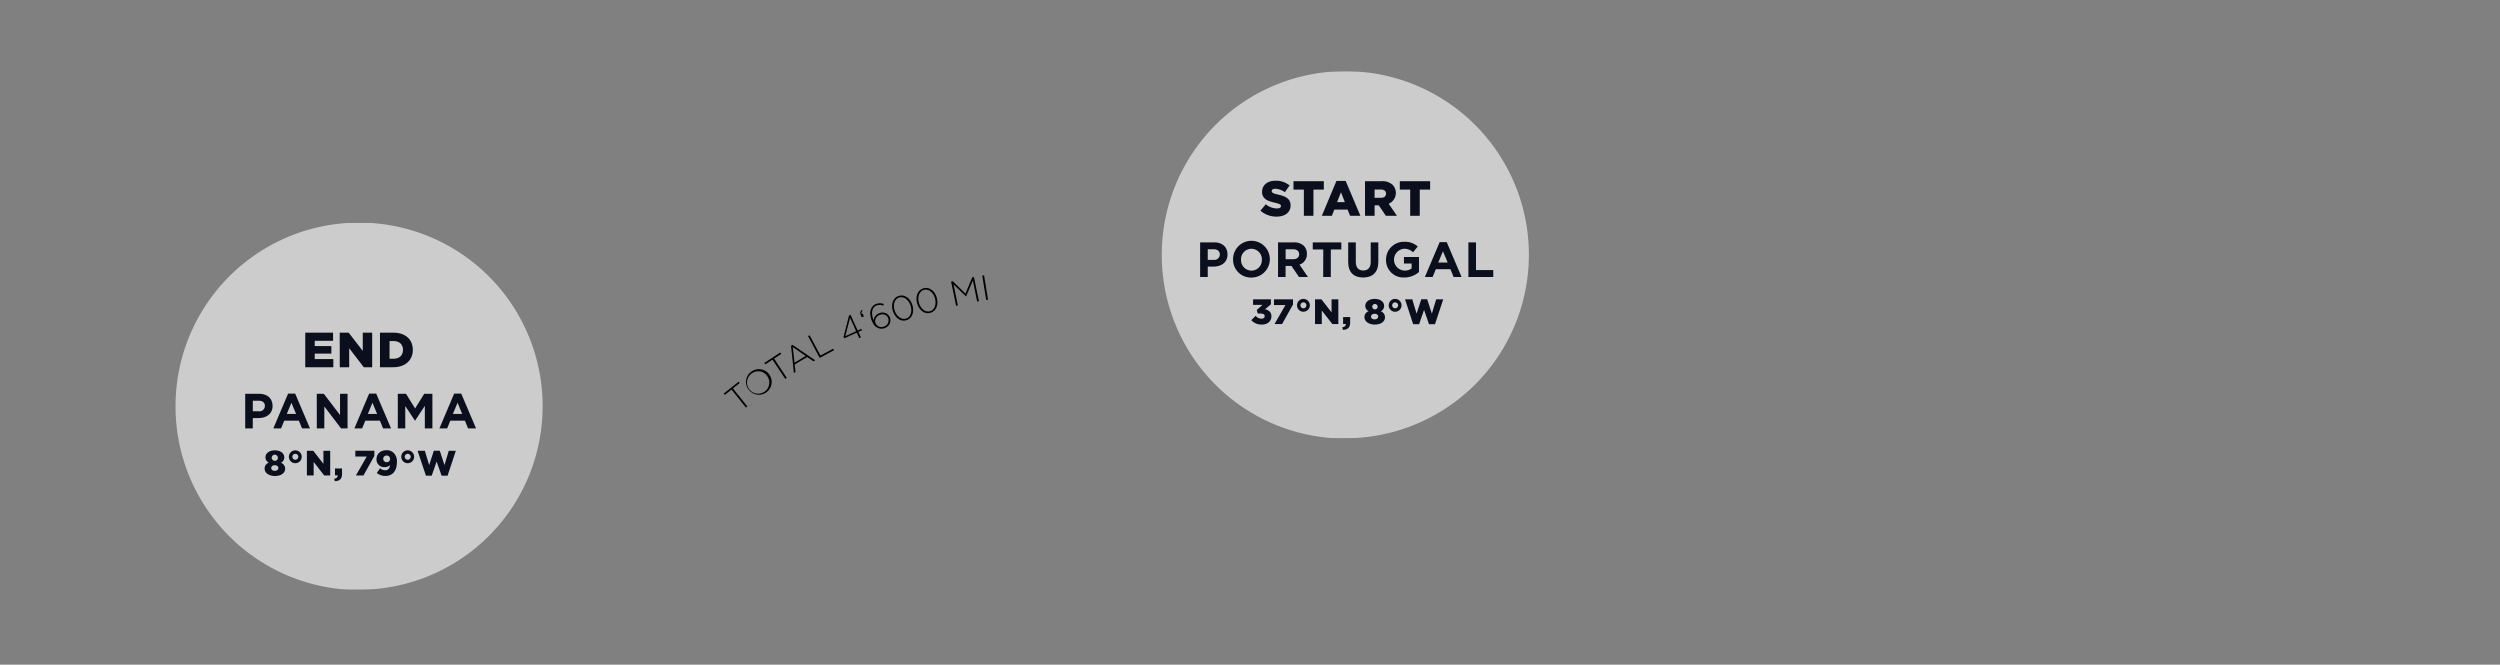 <svg xmlns="http://www.w3.org/2000/svg" xmlns:xlink="http://www.w3.org/1999/xlink" viewBox="0 0 1062.38 282.44"><rect x="0" y="0" width="1062.38" height="282.44" fill="#808080" stroke="none"/><defs><style>.cls-1{fill:none;}.cls-2{clip-path:url(#clip-path);}.cls-3{opacity:0.6;}.cls-4{clip-path:url(#clip-path-3);}.cls-5{fill:#fff;}.cls-6{clip-path:url(#clip-path-4);}.cls-7{clip-path:url(#clip-path-6);}.cls-8{isolation:isolate;}.cls-9{fill:#0b0e1c;}</style><clipPath id="clip-path"><rect class="cls-1" x="483.36" y="30.33" width="176.68" height="155.91"/></clipPath><clipPath id="clip-path-3"><rect class="cls-1" x="470.94" y="12.59" width="201.52" height="176.18"/></clipPath><clipPath id="clip-path-4"><rect class="cls-1" x="64.25" y="94.69" width="176.68" height="155.91"/></clipPath><clipPath id="clip-path-6"><rect class="cls-1" x="51.83" y="76.95" width="201.52" height="176.18"/></clipPath></defs><g id="Icons"><path d="M310.84,165.54,308,167.82l-.45-.56,6.33-5.06.45.56-2.86,2.29,6.1,7.64-.6.49Z"/><path d="M318.11,165.52A5.29,5.29,0,0,1,319.2,158a5.43,5.43,0,1,1-1.09,7.51Zm7.89-5.74a4.55,4.55,0,0,0-6.41-1.18,4.73,4.73,0,1,0,6.41,1.18Z"/><path d="M328.26,152.84l-3.06,2-.4-.6,6.77-4.45.39.6-3,2,5.37,8.17-.65.43Z"/><path d="M336.14,146.93l.64-.38,9.63,6.55-.73.44L343,151.71l-5.31,3.18.36,3.2-.69.42Zm6.24,4.34-5.49-3.79.74,6.63Z"/><path d="M343.36,142.82l.69-.36,4.61,8.62,5.44-2.91.34.64-6.12,3.28Z"/><path d="M364.09,141.36l-5.17,2.36-.49-.42,2.37-9.24.64-.29,3.05,6.67,1.55-.71.28.61-1.55.71,1.06,2.33-.68.31Zm-.28-.61-2.58-5.65-2,7.73Z"/><path d="M365.78,133.83a1.66,1.66,0,0,1,.46-2.12l.31.28c-.44.51-.54.88-.35,1.33l.05.13.37-.16.5,1.18-.91.38Z"/><path d="M373.09,139.38c-1.12-.5-1.93-1.31-2.73-3.36-1.14-3-.49-5.91,1.94-6.85a4.61,4.61,0,0,1,3.27,0l-.25.74a3.79,3.79,0,0,0-2.82-.1c-1.93.75-2.44,3.21-1.34,6.08l.1.24a3.59,3.59,0,0,1,2.36-3,3.4,3.4,0,0,1,4.53,1.69A3.5,3.5,0,0,1,376,139.4,3.79,3.79,0,0,1,373.09,139.38Zm4.3-4.23a2.61,2.61,0,0,0-3.56-1.32,2.81,2.81,0,0,0-1.79,3.5,2.76,2.76,0,0,0,3.72,1.39A2.69,2.69,0,0,0,377.39,135.15Z"/><path d="M379.45,132.28c-.92-2.74-.12-5.68,2.42-6.53s4.9,1,5.82,3.78.11,5.68-2.42,6.53S380.37,135.05,379.45,132.28Zm7.47-2.5c-.77-2.31-2.8-4-4.86-3.35s-2.63,3.25-1.85,5.59,2.81,4,4.87,3.36S387.7,132.12,386.92,129.78Z"/><path d="M389.72,128.9c-.78-2.79.16-5.68,2.74-6.41s4.84,1.24,5.64,4.06-.17,5.68-2.74,6.4S390.51,131.71,389.72,128.9Zm7.6-2.14c-.67-2.35-2.61-4.17-4.7-3.58s-2.79,3.12-2.12,5.5,2.61,4.17,4.7,3.59S398,129.13,397.32,126.76Z"/><path d="M404.17,119.66l.72-.15,5.37,5.24,2.89-6.92.72-.15L416,128l-.76.15-1.82-8.93-2.87,6.75h-.05l-5.28-5.09,1.82,8.93-.74.15Z"/><path d="M417.41,117.13l.77-.13,1.69,10.36-.77.13Z"/><g class="cls-2"><g class="cls-2"><g class="cls-3"><g class="cls-4"><path class="cls-5" d="M571.7,186.24a78,78,0,1,0-78-78v.13a78,78,0,0,0,78,78"/></g></g></g></g><g class="cls-6"><g class="cls-6"><g class="cls-3"><g class="cls-7"><path class="cls-5" d="M152.59,250.6a78,78,0,1,0-78-78v.13a78,78,0,0,0,78,78"/></g></g></g></g><g class="cls-8"><g class="cls-8"><path class="cls-9" d="M535.62,89.52l2.27-2.71a7.61,7.61,0,0,0,4.77,1.76c1.09,0,1.68-.37,1.68-1s-.49-.94-2.48-1.4c-3.13-.72-5.54-1.6-5.54-4.66,0-2.73,2.16-4.71,5.69-4.71a9.19,9.19,0,0,1,6,2l-2,2.87a7.44,7.44,0,0,0-4.12-1.45c-1,0-1.47.42-1.47,1s.51,1,2.54,1.43c3.38.73,5.48,1.82,5.48,4.62,0,3-2.37,4.78-5.94,4.78A10.27,10.27,0,0,1,535.62,89.52Z"/></g><g class="cls-8"><path class="cls-9" d="M554.08,80.57h-4.41V77h12.89v3.57h-4.41V91.7h-4.07Z"/></g><g class="cls-8"><path class="cls-9" d="M567.92,76.9h3.92l6.26,14.8h-4.37l-1.07-2.62H567l-1,2.62h-4.28Zm3.57,9-1.64-4.18-1.66,4.18Z"/></g><g class="cls-8"><path class="cls-9" d="M580.06,77h7a6.48,6.48,0,0,1,4.78,1.58,5,5,0,0,1-1.72,8l3.51,5.12h-4.71l-3-4.45h-1.78V91.7h-4.07Zm6.76,7.06c1.38,0,2.18-.67,2.18-1.79s-.84-1.74-2.2-1.74h-2.67v3.53Z"/></g><g class="cls-8"><path class="cls-9" d="M599.26,80.57h-4.41V77h12.89v3.57h-4.41V91.7h-4.07Z"/></g><g class="cls-8"><path class="cls-9" d="M510,103h6c3.51,0,5.63,2.08,5.63,5.13,0,3.4-2.65,5.16-5.94,5.16h-2.46v4.41H510Zm5.79,7.42a2.29,2.29,0,0,0,2.57-2.27c0-1.45-1-2.23-2.63-2.23h-2.5v4.5Z"/><path class="cls-9" d="M524,110.35a7.81,7.81,0,1,1,7.78,7.6A7.59,7.59,0,0,1,524,110.35Zm12.24,0a4.47,4.47,0,0,0-4.46-4.62,4.4,4.4,0,0,0-4.4,4.62A4.46,4.46,0,0,0,531.8,115,4.41,4.41,0,0,0,536.21,110.35Z"/><path class="cls-9" d="M543.1,103h6.72a5.89,5.89,0,0,1,4.28,1.49,4.66,4.66,0,0,1,1.26,3.41,4.56,4.56,0,0,1-3.15,4.55l3.59,5.25H552l-3.19-4.7h-2.5v4.7H543.1Zm6.5,7.14c1.58,0,2.48-.84,2.48-2.12s-1-2.1-2.54-2.1h-3.21v4.22Z"/><path class="cls-9" d="M562.33,106h-4.47v-3H570v3h-4.47V117.7h-3.24Z"/><path class="cls-9" d="M572.92,111.4V103h3.23v8.32c0,2.39,1.2,3.63,3.17,3.63s3.17-1.2,3.17-3.53V103h3.23v8.3c0,4.45-2.49,6.63-6.44,6.63S572.92,115.73,572.92,111.4Z"/><path class="cls-9" d="M589,110.35a7.55,7.55,0,0,1,7.71-7.6,8.07,8.07,0,0,1,5.77,2l-2,2.46a5.39,5.39,0,0,0-3.84-1.5,4.65,4.65,0,0,0,.23,9.28,5.15,5.15,0,0,0,3-.88V112h-3.26v-2.79H603v6.38a9.56,9.56,0,0,1-6.28,2.33A7.37,7.37,0,0,1,589,110.35Z"/><path class="cls-9" d="M611.79,102.9h3l6.3,14.8h-3.38l-1.35-3.3h-6.21l-1.35,3.3h-3.29Zm3.4,8.65-2-4.77-2,4.77Z"/><path class="cls-9" d="M624,103h3.23v11.76h7.33v2.94H624Z"/></g><g class="cls-8"><path class="cls-9" d="M531.74,136.05l1.83-1.83a3.43,3.43,0,0,0,2.51,1.2c.82,0,1.35-.42,1.35-1.09s-.61-1.08-1.71-1.08h-1.23l-.42-1.52,2.42-2.17h-4V127.2h7.59v2.09l-2.5,2.14c1.5.33,2.71,1.17,2.71,3,0,2.13-1.71,3.49-4,3.49A5.71,5.71,0,0,1,531.74,136.05Z"/></g><g class="cls-8"><path class="cls-9" d="M546.24,129.65h-4.86V127.2h8.09v2.19l-4.64,8.31h-3.21Z"/><path class="cls-9" d="M551.16,129.75a2.73,2.73,0,0,1,5.46,0,2.73,2.73,0,0,1-5.46,0Zm4,0a1.26,1.26,0,1,0-2.52,0,1.26,1.26,0,1,0,2.52,0Z"/><path class="cls-9" d="M558.82,127.2h2.71l4.32,5.55V127.2h2.88v10.5h-2.55l-4.49-5.76v5.76h-2.87Z"/><path class="cls-9" d="M570.41,139.08c1-.12,1.5-.58,1.5-1.35v-.06h-1.16v-2.92h3v2.38c0,2.22-1.21,3-3.09,3.05Z"/><path class="cls-9" d="M579.83,134.78a2.57,2.57,0,0,1,1.8-2.52,2.51,2.51,0,0,1-1.44-2.31c0-1.68,1.6-2.93,4-2.93s4,1.25,4,3a2.5,2.5,0,0,1-1.44,2.28,2.63,2.63,0,0,1,1.8,2.53c0,1.88-1.8,3.09-4.32,3.09S579.83,136.64,579.83,134.78Zm5.83-.29c0-.67-.63-1.14-1.51-1.14s-1.52.47-1.52,1.17.54,1.19,1.52,1.19S585.66,135.15,585.66,134.49Zm-.22-4.2a1.18,1.18,0,0,0-1.29-1.11,1.15,1.15,0,1,0,1.29,1.11Z"/><path class="cls-9" d="M590.13,129.75a2.73,2.73,0,0,1,5.46,0,2.73,2.73,0,0,1-5.46,0Zm4,0a1.26,1.26,0,1,0-2.52,0,1.26,1.26,0,1,0,2.52,0Z"/><path class="cls-9" d="M597.08,127.2h3.07l1.83,6.08,2-6.11h2.5l2,6.11,1.83-6.08h3l-3.51,10.58h-2.53l-2.12-6.05-2.1,6.05h-2.53Z"/></g></g><g class="cls-8"><path class="cls-9" d="M129.72,141.36h11.82v3.47h-7.79v2.22h7.06v3.22h-7.06v2.33h7.9v3.46H129.72Z"/><path class="cls-9" d="M144.36,141.36h3.8l6,7.77v-7.77h4v14.7h-3.57L148.39,148v8.06h-4Z"/><path class="cls-9" d="M161.47,141.36h5.67c5.25,0,8.29,3,8.29,7.31s-3.08,7.39-8.37,7.39h-5.59Zm5.73,11.09c2.44,0,4.05-1.34,4.05-3.76s-1.61-3.76-4.05-3.76h-1.66v7.52Z"/></g><g class="cls-8"><path class="cls-9" d="M104.2,167.36h6c3.5,0,5.62,2.08,5.62,5.13,0,3.4-2.64,5.16-5.94,5.16h-2.46v4.41H104.2Zm5.8,7.42a2.29,2.29,0,0,0,2.56-2.27c0-1.45-1-2.23-2.63-2.23h-2.5v4.5Z"/></g><g class="cls-8"><path class="cls-9" d="M122.43,167.26h3l6.3,14.8h-3.38l-1.34-3.3h-6.22l-1.34,3.3h-3.3Zm3.4,8.65-2-4.77-1.95,4.77Z"/><path class="cls-9" d="M134.61,167.36h3l6.89,9v-9h3.19v14.7h-2.75l-7.12-9.34v9.34h-3.19Z"/><path class="cls-9" d="M156.87,167.26h3l6.3,14.8h-3.38l-1.34-3.3h-6.22l-1.34,3.3h-3.3Zm3.4,8.65-2-4.77-1.95,4.77Z"/><path class="cls-9" d="M169.05,167.36h3.49l3.86,6.22,3.86-6.22h3.49v14.7h-3.21v-9.6l-4.14,6.28h-.08l-4.1-6.21v9.53h-3.17Z"/><path class="cls-9" d="M193,167.26h3l6.3,14.8h-3.38l-1.35-3.3h-6.21l-1.34,3.3h-3.3Zm3.4,8.65-1.95-4.77-2,4.77Z"/></g><g class="cls-8"><path class="cls-9" d="M112.45,199.14a2.58,2.58,0,0,1,1.8-2.52,2.51,2.51,0,0,1-1.44-2.31c0-1.68,1.61-2.93,4-2.93s4,1.25,4,3a2.5,2.5,0,0,1-1.44,2.28,2.62,2.62,0,0,1,1.8,2.53c0,1.88-1.8,3.09-4.32,3.09S112.45,201,112.45,199.14Zm5.84-.29c0-.67-.63-1.14-1.52-1.14s-1.51.47-1.51,1.17.54,1.19,1.51,1.19S118.29,199.51,118.29,198.85Zm-.23-4.2a1.3,1.3,0,1,0-1.29,1.17A1.18,1.18,0,0,0,118.06,194.65Z"/><path class="cls-9" d="M122.76,194.11a2.73,2.73,0,0,1,5.46,0,2.73,2.73,0,0,1-5.46,0Zm4,0a1.26,1.26,0,1,0-2.52,0,1.26,1.26,0,1,0,2.52,0Z"/><path class="cls-9" d="M130.41,191.56h2.71l4.32,5.55v-5.55h2.88v10.5h-2.55l-4.48-5.76v5.76h-2.88Z"/><path class="cls-9" d="M142,203.44c1-.12,1.5-.58,1.5-1.35V202h-1.15v-2.92h3v2.38c0,2.22-1.22,3-3.09,3Z"/></g><g class="cls-8"><path class="cls-9" d="M155.85,194H151v-2.45h8.08v2.19l-4.63,8.31h-3.21Z"/></g><g class="cls-8"><path class="cls-9" d="M160.12,201l1.37-2a3.44,3.44,0,0,0,2.25.84c1.2,0,1.84-.84,2-2.19a3.17,3.17,0,0,1-2.22.85,3.25,3.25,0,0,1-3.53-3.34c0-2.33,1.79-3.83,4.19-3.83a4.11,4.11,0,0,1,3.22,1.23,5.18,5.18,0,0,1,1.26,3.92c0,3.43-1.71,5.77-4.86,5.77A5.66,5.66,0,0,1,160.12,201Zm5.64-6a1.39,1.39,0,0,0-1.5-1.42,1.41,1.41,0,1,0,0,2.82A1.36,1.36,0,0,0,165.76,195Z"/><path class="cls-9" d="M170.52,194.11a2.73,2.73,0,0,1,5.46,0,2.73,2.73,0,0,1-5.46,0Zm4,0a1.26,1.26,0,1,0-2.52,0,1.26,1.26,0,1,0,2.52,0Z"/><path class="cls-9" d="M177.46,191.56h3.08l1.83,6.08,2-6.11h2.51l2,6.11,1.83-6.08h3l-3.51,10.58h-2.54l-2.11-6-2.1,6H181Z"/></g></g></svg>